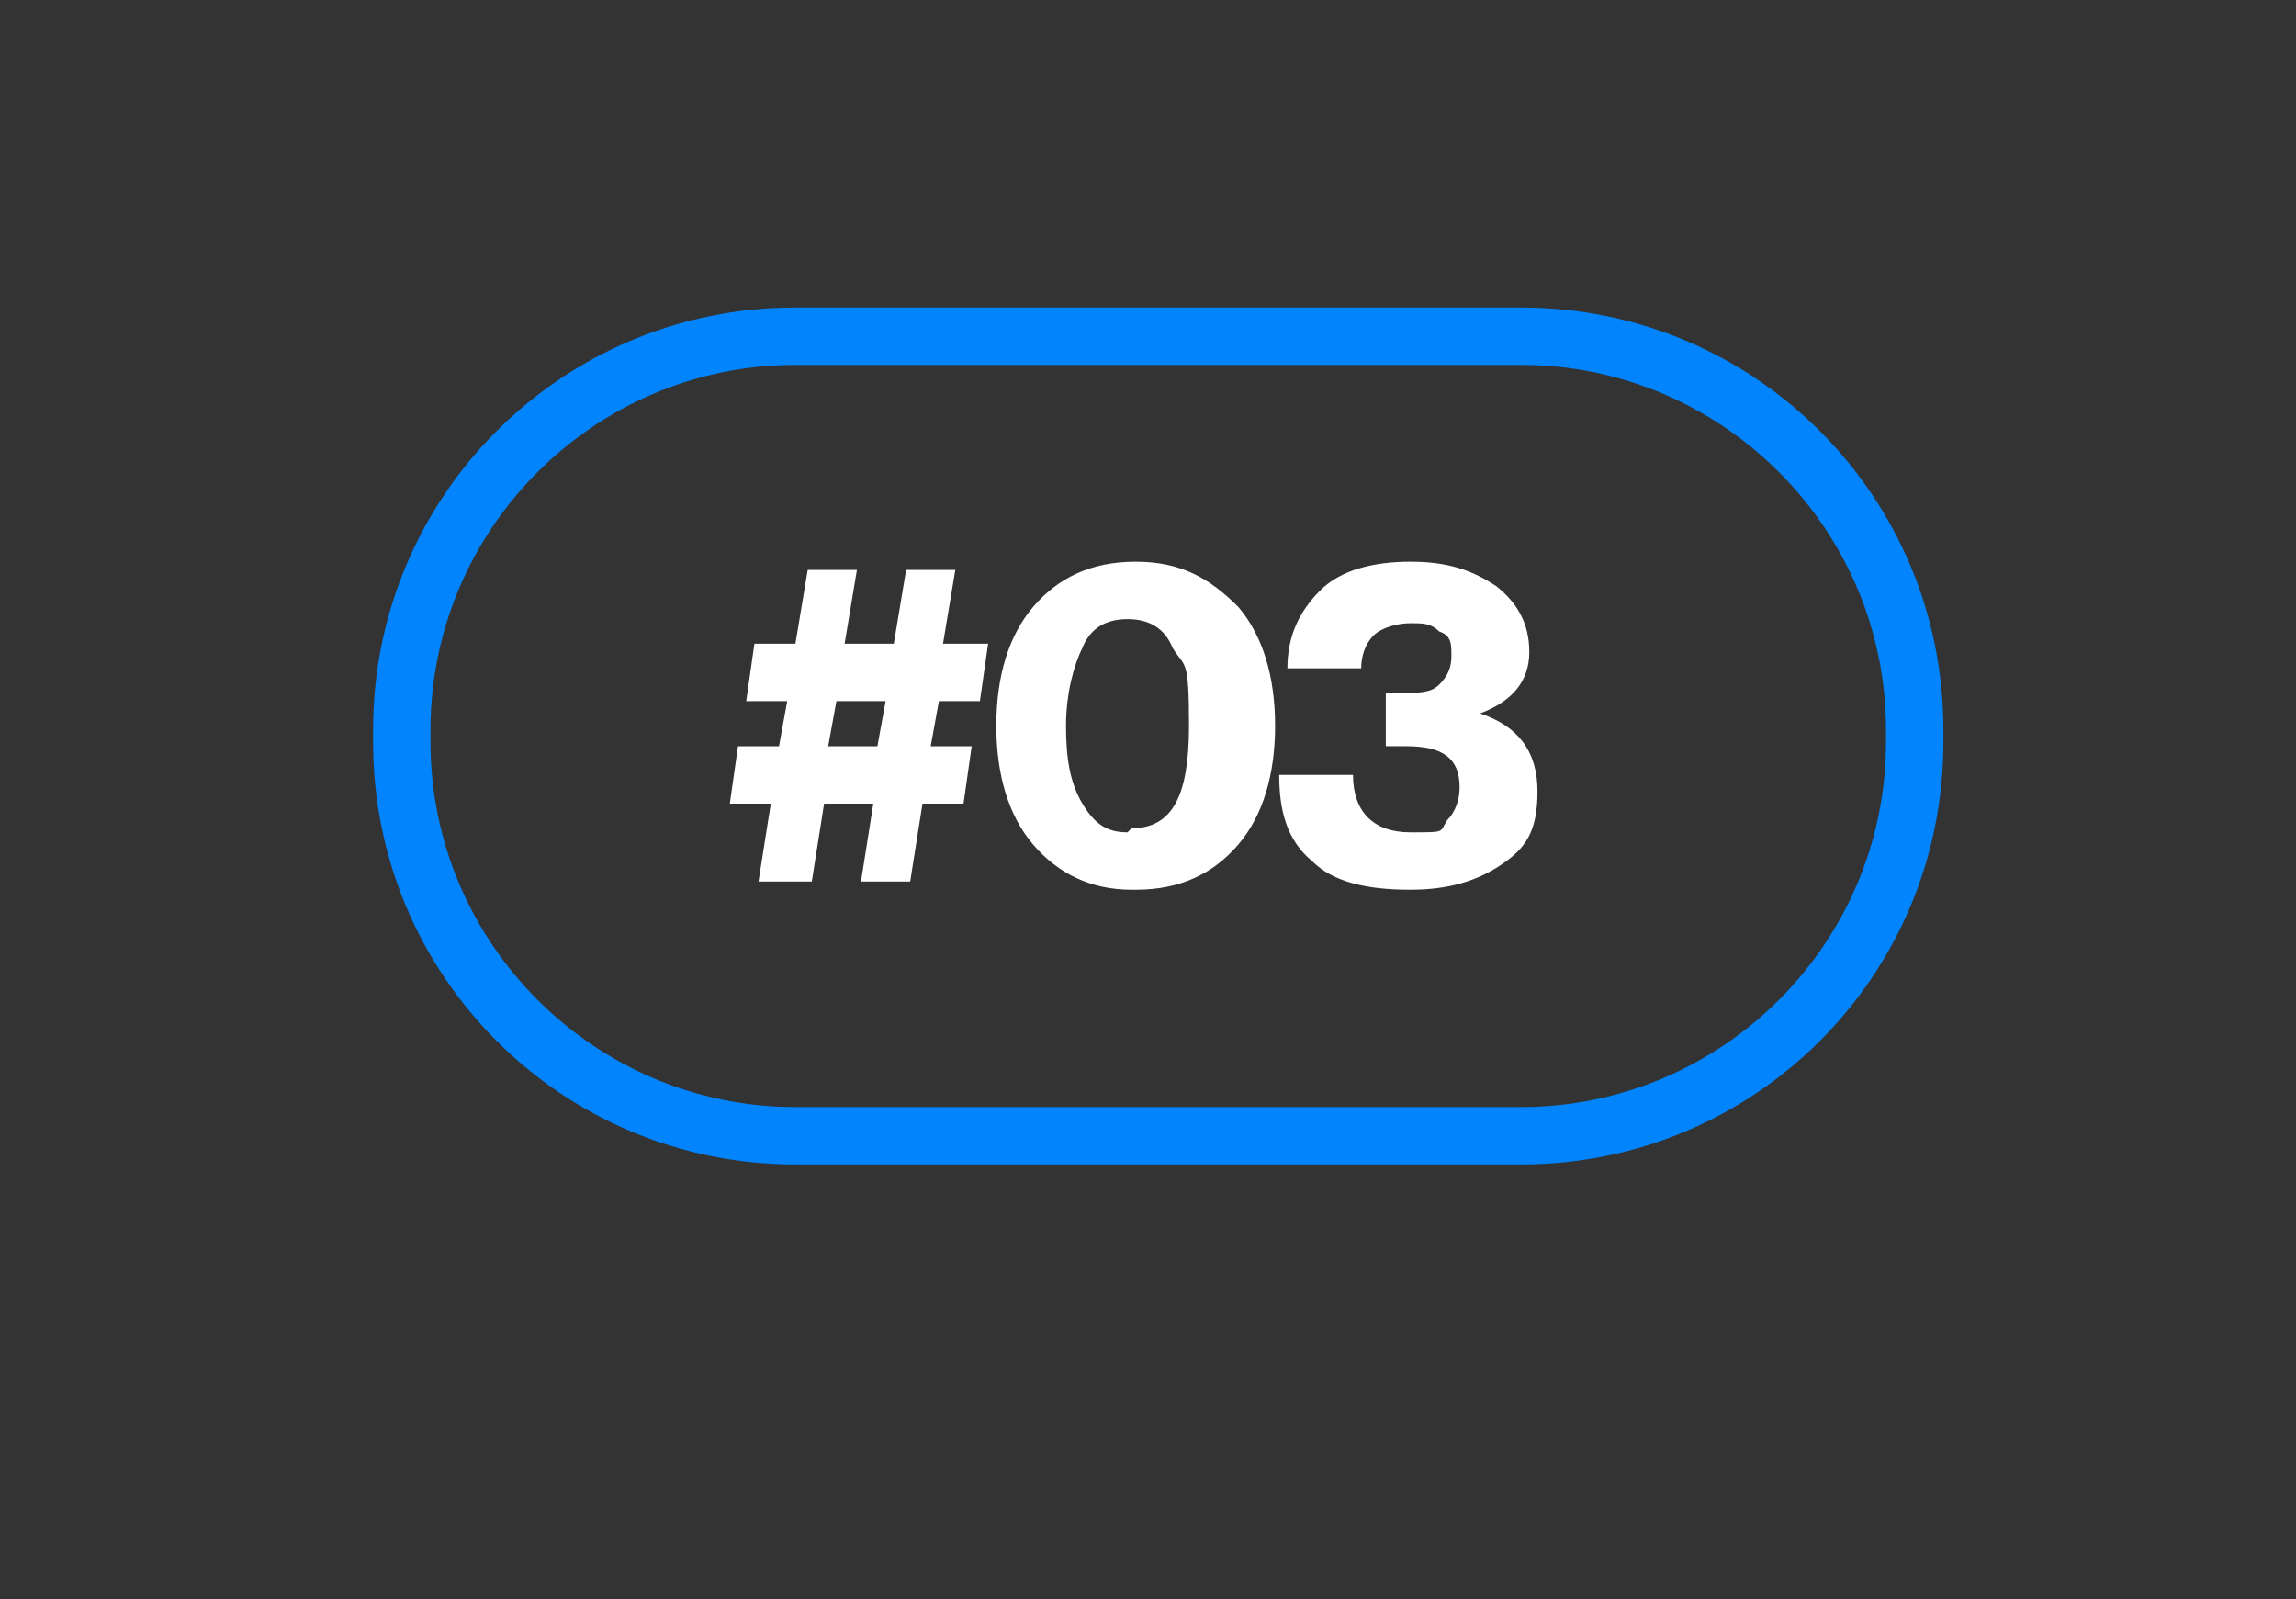 <svg xmlns="http://www.w3.org/2000/svg" xmlns:xlink="http://www.w3.org/1999/xlink" id="Camada_1" viewBox="0 0 56 39"><rect x="0" y="0" width="56" height="39" fill="#333333" stroke="none"/><defs><style>      .st0 {        fill: #fff;      }      .st1 {        fill: url(#Gradiente_sem_nome);        fill-opacity: 0;      }      .st2 {        fill: none;      }      .st3 {        fill: #0184fd;      }    </style><clipPath id="clippath"><rect class="st2" x="9.1" y="7.5" width="38.2" height="20.8" rx="10.3" ry="10.3"></rect></clipPath><linearGradient id="Gradiente_sem_nome" data-name="Gradiente sem nome" x1="28.2" y1="32.5" x2="28.2" y2="11.6" gradientTransform="translate(0 40) scale(1 -1)" gradientUnits="userSpaceOnUse"><stop offset="0" stop-color="#2b2b2b"></stop><stop offset="1" stop-color="#818181"></stop></linearGradient></defs><g><rect class="st1" x="9.1" y="7.5" width="38.2" height="20.8" rx="10.3" ry="10.3" shape-rendering="crispEdges"></rect><path class="st3" d="M37.1,28.4h-17.7c-5.7,0-10.3-4.6-10.3-10.3v-.3c0-5.7,4.6-10.3,10.3-10.3h17.7c5.7,0,10.3,4.6,10.3,10.3v.3c0,5.7-4.6,10.3-10.3,10.3ZM19.4,8.9c-4.9,0-8.9,4-8.9,8.9v.3c0,4.9,4,8.9,8.9,8.9h17.7c4.9,0,8.9-4,8.9-8.9v-.3c0-4.9-4-8.9-8.9-8.9h-17.7Z"></path></g><path class="st0" d="M18.5,21.5l.3-1.9h-1l.2-1.4h1l.2-1.1h-1l.2-1.4h1l.3-1.8h1.2l-.3,1.8h1.2l.3-1.8h1.2l-.3,1.8h1.1l-.2,1.4h-1l-.2,1.1h1l-.2,1.4h-1l-.3,1.9h-1.2l.3-1.9h-1.2l-.3,1.9h-1.2ZM20.2,18.2h1.2l.2-1.1h-1.2l-.2,1.1ZM27.6,20.2c1,0,1.4-.8,1.4-2.5s-.1-1.4-.4-1.9c-.2-.5-.6-.7-1.1-.7s-.9.2-1.1.7c-.2.4-.4,1.1-.4,1.9s.1,1.4.4,1.9.6.7,1.1.7ZM27.6,21.7c-1,0-1.8-.4-2.4-1.1-.6-.7-.9-1.7-.9-2.9s.3-2.2.9-2.9c.6-.7,1.4-1.1,2.5-1.1s1.8.4,2.5,1.1c.6.7.9,1.7.9,2.9s-.3,2.2-.9,2.9c-.6.7-1.4,1.1-2.5,1.1ZM34.4,21.7c-1.1,0-1.9-.2-2.4-.7-.6-.5-.8-1.2-.8-2.1h1.8c0,.9.5,1.4,1.4,1.4s.7,0,.9-.3c.2-.2.3-.5.3-.8,0-.7-.4-1-1.3-1h-.5v-1.3h.4c.4,0,.7,0,.9-.2.2-.2.3-.4.3-.7s0-.5-.3-.6c-.2-.2-.4-.2-.7-.2s-.7.1-.9.3c-.2.2-.3.5-.3.8h-1.8c0-.8.3-1.4.8-1.9.5-.5,1.3-.7,2.2-.7s1.5.2,2.1.6c.5.4.8.9.8,1.6s-.4,1.2-1.2,1.5h0c.9.3,1.4.9,1.4,1.9s-.3,1.4-.9,1.8c-.6.4-1.3.6-2.2.6Z"></path></svg>